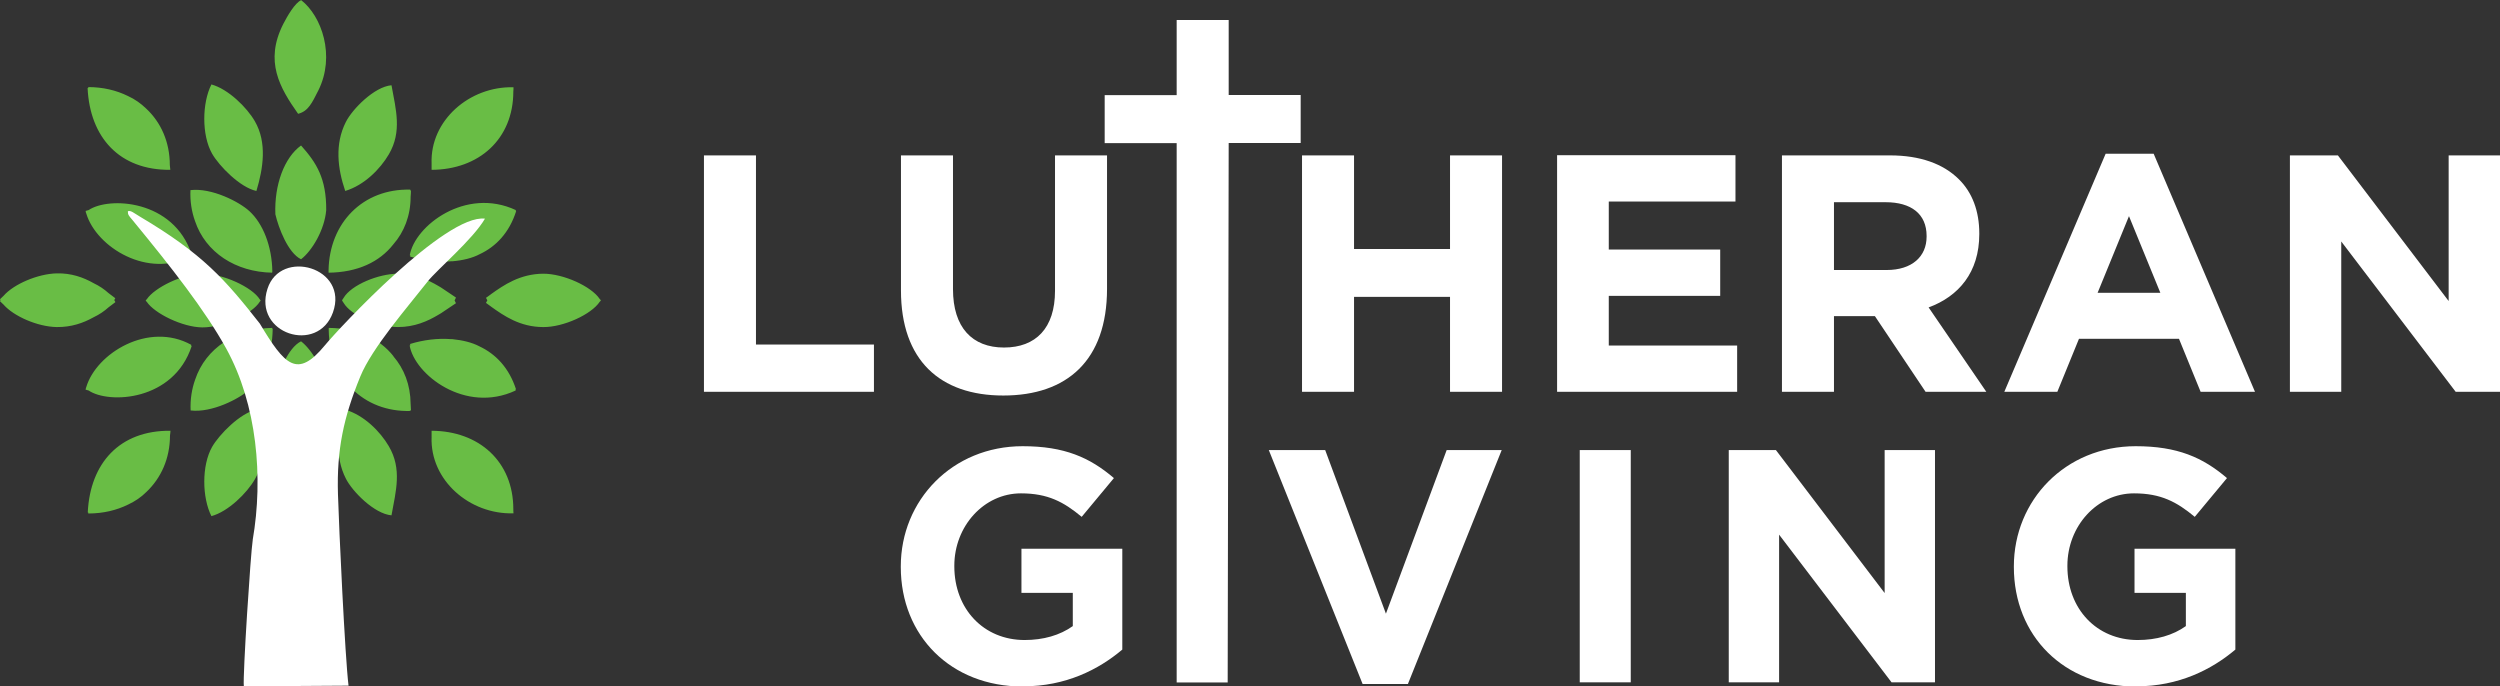 <?xml version="1.0" encoding="UTF-8"?><svg id="Layer_1" xmlns="http://www.w3.org/2000/svg" viewBox="0 0 148.98 40.9"><rect x="0" y="0" width="148.98" height="40.9" fill="#333333" stroke="none"/><defs><style>.cls-1,.cls-2{fill:#fff;}.cls-2,.cls-3{fill-rule:evenodd;}.cls-3{fill:#69bd45;}</style></defs><path class="cls-1" d="M127.3,40.9c2.53,0,4.49-.99,5.91-2.19v-6.01h-6.01v2.63h3.06v1.98c-.77.55-1.76.83-2.87.83-2.45,0-4.19-1.86-4.19-4.39v-.04c0-2.35,1.76-4.31,3.97-4.31,1.6,0,2.55.51,3.62,1.4l1.92-2.31c-1.44-1.23-2.95-1.9-5.44-1.9-4.19,0-7.26,3.22-7.26,7.16v.04c0,4.09,2.97,7.12,7.27,7.12M103.02,40.66h3v-8.8l6.7,8.8h2.59v-13.84h-3v8.52l-6.48-8.52h-2.81v13.84ZM94.14,40.66h3.04v-13.84h-3.04v13.84ZM81.21,40.76h2.69l5.59-13.94h-3.28l-3.62,9.75-3.62-9.75h-3.36l5.59,13.94ZM136.46,23.35h3.06v-8.96l6.82,8.96h2.64v-14.09h-3.06v8.68l-6.6-8.68h-2.86v14.09ZM125,17.45l1.87-4.57,1.87,4.57h-3.74ZM119.44,23.35h3.16l1.29-3.16h5.96l1.29,3.16h3.24l-6.04-14.19h-2.86l-6.04,14.19ZM109.29,16.1v-4.05h3.08c1.51,0,2.44.69,2.44,2.01v.04c0,1.19-.87,1.99-2.38,1.99h-3.14ZM106.19,23.35h3.1v-4.51h2.44l3.02,4.51h3.62l-3.44-5.03c1.79-.66,3.02-2.09,3.02-4.37v-.04c0-1.33-.42-2.44-1.21-3.22-.93-.93-2.32-1.43-4.11-1.43h-6.44v14.09ZM92.79,23.35h10.73v-2.76h-7.65v-2.96h6.64v-2.76h-6.64v-2.86h7.55v-2.76h-10.63v14.09ZM77.59,23.35h3.1v-5.66h5.72v5.66h3.1v-14.09h-3.1v5.58h-5.72v-5.58h-3.1v14.09ZM59.79,23.57c3.79,0,6.18-2.09,6.18-6.36v-7.95h-3.1v8.07c0,2.23-1.15,3.38-3.04,3.38s-3.04-1.19-3.04-3.48v-7.97h-3.1v8.05c0,4.15,2.32,6.26,6.1,6.26ZM73.22,8.4v.12h4.29v-2.86h-4.29V1.19h-3.1v4.48h-4.29v2.86h4.29v-.12,32.26h3.04l.06-32.26ZM41.95,23.35h10.13v-2.82h-7.03v-11.27h-3.1v14.09ZM60.97,40.9c2.53,0,4.49-.99,5.91-2.19v-6.01h-6.01v2.63h3.06v1.98c-.77.55-1.76.83-2.87.83-2.45,0-4.19-1.86-4.19-4.39v-.04c0-2.35,1.76-4.31,3.97-4.31,1.6,0,2.55.51,3.62,1.4l1.92-2.31c-1.44-1.23-2.95-1.9-5.44-1.9-4.19,0-7.26,3.22-7.26,7.16v.04c0,4.09,2.97,7.12,7.27,7.12Z"/><path class="cls-3" d="M12.6,5.03c-.56,1.1-.59,3.02.04,4.13.42.73,1.66,2.01,2.64,2.22.41-1.36.64-2.88-.09-4.15-.47-.82-1.59-1.93-2.6-2.2M20.57,11.38c1.14-.34,2.09-1.31,2.6-2.18.8-1.36.42-2.68.16-4.12-1.03.09-2.34,1.43-2.72,2.19-.67,1.32-.49,2.78-.04,4.1ZM17.77,6.78c.6-.15.83-.66,1.2-1.39,1.03-2.06.2-4.43-1.02-5.38-.37.15-.84.97-1.07,1.42-1.13,2.23-.21,3.8.89,5.36ZM16.41,12.77c.19.81.75,2.3,1.53,2.68.65-.5,1.4-1.74,1.5-2.93.01-1.88-.57-2.81-1.5-3.85-1,.72-1.6,2.35-1.53,4.1ZM23.44,21.23c.64.74,1.02,1.7,1.03,2.84,0,.12.02.24.02.37h-.03s0,.05,0,.05c-2.82.08-4.82-1.98-4.87-4.8,0-.05,0-.1,0-.15,1.72.02,3.02.63,3.86,1.69ZM20.39,17.88s.05-.08.08-.12c.46-.79,2.11-1.45,3.25-1.45.97,0,1.76.35,2.42.74.1.06.21.12.3.19h0s0,0,0,0c.26.17.5.34.73.49-.02.06-.05.12-.08.17.03.06.06.12.08.17-.23.15-.47.32-.73.49h0s0,0,0,0c-.09.07-.2.13-.3.19-.66.4-1.45.74-2.42.74-1.14,0-2.79-.66-3.25-1.45-.03-.04-.06-.08-.08-.12v-.02s0-.02,0-.02ZM15.53,17.88v.02s0,.02,0,.02l-.05.06c-.45.73-2.2,1.54-3.43,1.53-1.17-.01-2.84-.83-3.3-1.52l-.06-.06v-.02s0-.02,0-.02l.06-.06c.46-.69,2.13-1.51,3.3-1.52,1.22-.01,2.98.8,3.43,1.53l.05.06ZM6.87,18.01c-.13.1-.26.2-.41.31-.23.21-.53.42-.89.59-.61.34-1.32.59-2.19.58-1.15-.02-2.57-.65-3.17-1.34-.07-.06-.14-.13-.21-.2,0-.02.02-.04.03-.06-.01-.02-.02-.04-.03-.06.07-.07.14-.13.21-.2.6-.69,2.02-1.31,3.17-1.34.87-.02,1.59.24,2.19.58.36.17.66.38.89.59.14.11.28.21.41.31-.02.04-.04.07-.06.11.02.04.04.07.06.11ZM25.72,10.12c0-.13,0-.25,0-.37-.1-2.57,2.26-4.62,4.88-4.55,0,.08,0,.17-.01.25,0,2.84-2.05,4.66-4.87,4.67ZM28.96,18.05s.05-.1.08-.15c-.03-.05-.06-.13-.08-.15.1-.07.19-.14.29-.21,0,0,.01-.01.01-.01.77-.55,1.73-1.21,3.12-1.22,1.19,0,2.86.75,3.36,1.51l.06.06v.02s0,.02,0,.02l-.06.06c-.5.76-2.17,1.52-3.36,1.51-1.39,0-2.35-.67-3.12-1.22,0,0,0,0-.01-.01-.1-.07-.2-.14-.29-.21ZM14.87,23.21c-.61.56-2.25,1.4-3.51,1.25-.03-.66.07-1.28.27-1.84.63-1.88,2.43-3.04,4.6-3.08v.06s.02,0,.02,0c-.02,1.55-.57,2.88-1.37,3.62ZM30.59,30.34c0,.08,0,.16.01.25-2.62.08-4.98-1.98-4.88-4.55,0-.12,0-.25,0-.37,2.82.01,4.87,1.83,4.87,4.67ZM24.42,20.59l.04-.02-.03-.07c.81-.25,1.65-.35,2.45-.29h.07c.61.06,1.19.2,1.62.43.98.46,1.77,1.29,2.18,2.56h-.03s0,.05.01.07c-3,1.41-6.03-.95-6.32-2.69ZM5.26,30.6v-.06s-.03,0-.03,0c.14-2.94,1.9-4.9,4.93-4.87,0,.09-.02.19-.03.28,0,1.38-.54,2.55-1.41,3.37-.31.31-.68.56-1.09.75-.69.34-1.49.53-2.36.53ZM5.23,5.25h.03s0-.06,0-.06c.87,0,1.67.19,2.36.53.42.19.78.45,1.09.75.88.82,1.41,1.99,1.41,3.37.01.09.02.18.03.28-3.03.03-4.79-1.93-4.93-4.87ZM19.58,16.25c0-.05,0-.1,0-.15.05-2.82,2.05-4.87,4.87-4.8v.05s.04,0,.04,0c0,.12-.01.25-.02.37,0,1.14-.39,2.11-1.03,2.84-.83,1.06-2.14,1.67-3.86,1.69ZM12.6,30.76c-.56-1.1-.59-3.02.04-4.13.42-.73,1.66-2.01,2.64-2.22.41,1.36.64,2.88-.09,4.15-.47.82-1.59,1.93-2.6,2.2ZM20.57,24.41c1.14.34,2.09,1.31,2.6,2.18.8,1.36.42,2.68.16,4.12-1.03-.09-2.34-1.43-2.72-2.19-.67-1.32-.49-2.78-.04-4.1ZM16.22,16.19v.06c-2.17-.04-3.97-1.2-4.6-3.08-.2-.56-.3-1.18-.27-1.84,1.26-.15,2.9.69,3.51,1.25.8.73,1.35,2.07,1.37,3.62h-.02ZM17.77,29.01c.6.15.83.66,1.2,1.39,1.03,2.06.2,4.43-1.02,5.38-.37-.15-.84-.97-1.07-1.42-1.13-2.23-.21-3.8.89-5.36ZM24.43,15.3l.03-.07-.04-.02c.29-1.74,3.32-4.09,6.32-2.69,0,.02,0,.04-.01.06h.03c-.41,1.29-1.21,2.12-2.18,2.57-.43.23-1.01.37-1.62.42h-.07c-.8.07-1.64-.04-2.45-.28ZM16.41,23.02c.19-.81.75-2.3,1.53-2.68.65.5,1.4,1.74,1.5,2.93.01,1.88-.57,2.81-1.5,3.85-1-.72-1.6-2.35-1.53-4.1ZM5.11,23.15s.02-.05.03-.08c.6-2.02,3.71-3.93,6.26-2.52,0,.02,0,.04-.01.06l.03.02c-1.07,3.27-4.93,3.46-6.14,2.64-.06-.02-.12-.03-.18-.05l.02-.08h0ZM5.11,12.64s.02.05.03.08c.6,2.02,3.71,3.93,6.26,2.52,0-.02,0-.04-.01-.06l.03-.02c-1.07-3.27-4.93-3.46-6.14-2.64-.06.02-.12.03-.18.05l.02.08h0Z"/><path class="cls-2" d="M15.06,32.19c-.12.72-.6,8.09-.53,8.71l6.24-.04c-.21-1.71-.57-9.39-.63-11.41-.08-2.66.34-4.59,1.33-7.01.7-1.71,2.82-4.14,4.02-5.67.52-.67,2.7-2.51,3.41-3.74-2.36-.28-8.7,6.53-9.54,7.55-1.65,2-2.38,1.2-3.88-1.3-2.05-2.61-3.39-4.15-7.14-6.37-.37-.22-.55-.39-.72-.32,0,.2.03.24.28.53,2.31,2.81,4.31,5.35,5.58,7.65,1.84,3.34,2.22,7.7,1.58,11.4M19.84,18.62c.96-2.68-3.12-3.84-3.9-1.41-.87,2.68,3,3.92,3.9,1.41Z"/></svg>